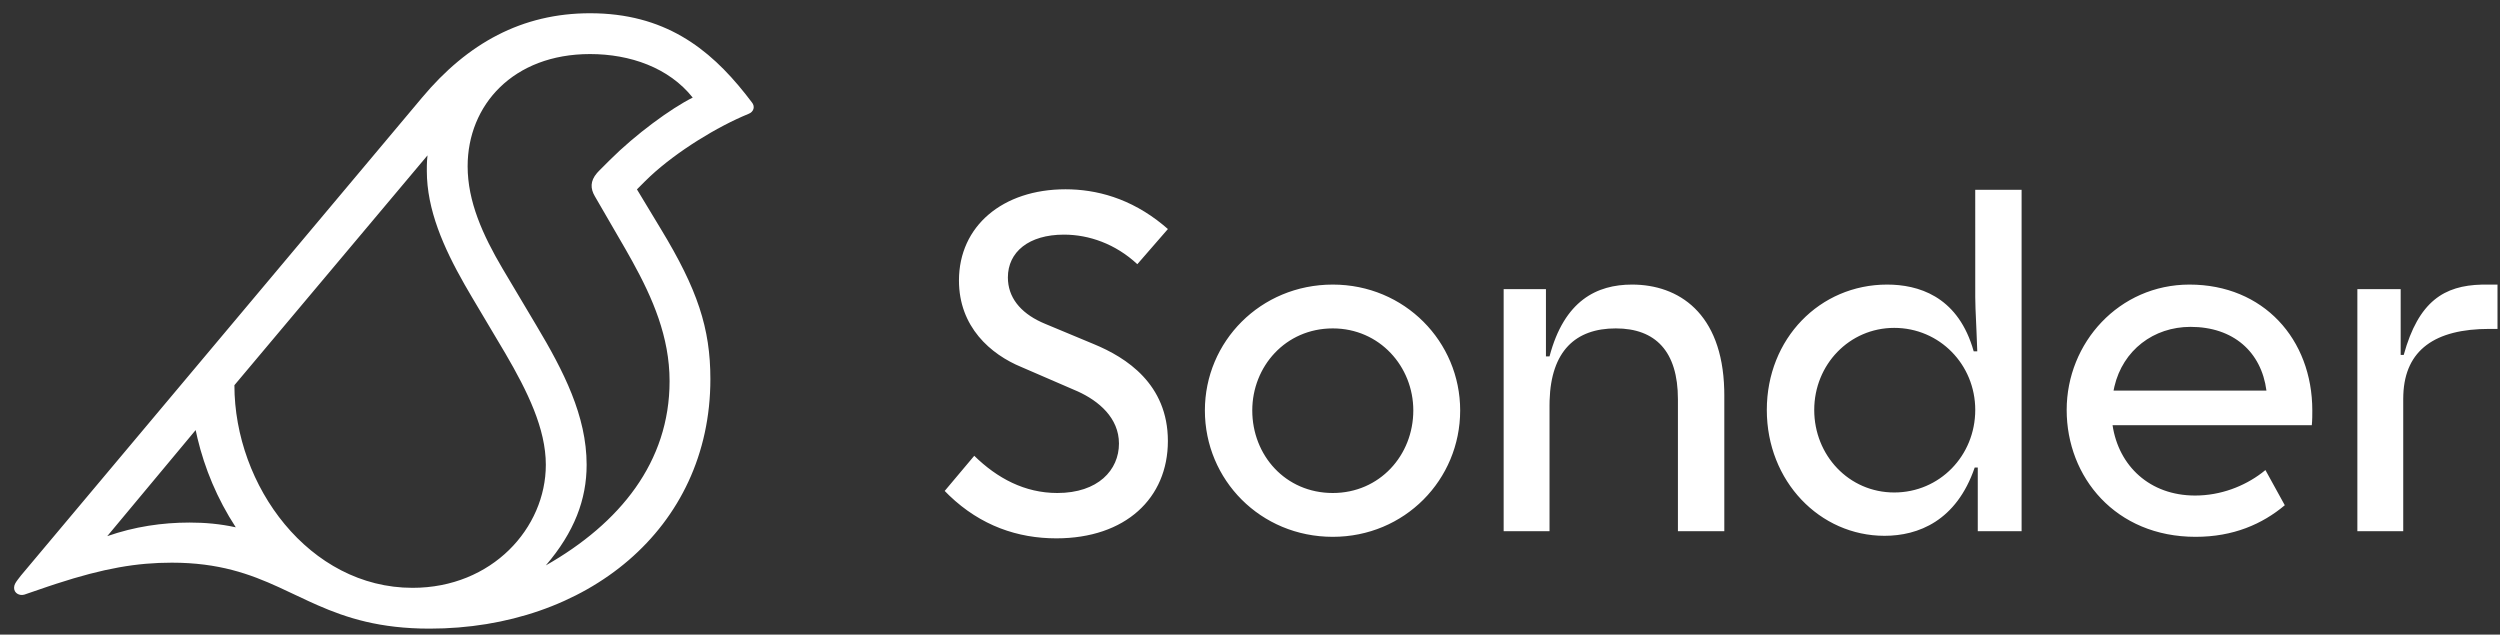 <svg xmlns="http://www.w3.org/2000/svg" width="130" height="33" viewBox="0 0 130 33" fill="none"><rect x="0" y="0" width="130" height="33" fill="#333333" stroke="none"/><path fill-rule="evenodd" clip-rule="evenodd" d="M30.682 0.689C34.542 0.689 36.868 2.505 38.749 4.872L39.097 5.322C39.274 5.534 39.203 5.816 38.92 5.923C37.296 6.586 35.206 7.87 33.814 9.164L33.545 9.423L33.121 9.847L34.359 11.898C36.268 15.045 36.94 17.06 36.94 19.712C36.94 27.527 30.47 32.689 22.337 32.689C19.751 32.689 18.032 32.135 16.519 31.472L16.047 31.26L14.498 30.534C12.991 29.846 11.377 29.259 8.936 29.259C7.127 29.259 5.413 29.545 2.923 30.357L2.5 30.497L1.263 30.921C1.015 30.991 0.732 30.85 0.732 30.567C0.732 30.416 0.805 30.3 0.923 30.143L1.086 29.931L21.948 5.074C24.317 2.245 27.146 0.689 30.682 0.689ZM22.231 8.079L12.189 20.03C12.189 25.264 16.079 30.567 21.453 30.567C25.59 30.567 28.383 27.455 28.383 24.168C28.383 22.291 27.431 20.352 26.279 18.379L24.541 15.453L24.15 14.78C23.064 12.869 22.195 10.906 22.195 8.892C22.195 8.703 22.195 8.53 22.206 8.352L22.231 8.079ZM24.317 8.646C24.317 5.463 26.686 2.811 30.681 2.811C32.767 2.811 34.783 3.518 36.021 5.074C34.89 5.639 33.051 6.983 31.707 8.326L31.141 8.892L31.043 8.998C30.683 9.417 30.701 9.809 30.929 10.201L32.525 12.955L32.881 13.588C33.935 15.498 34.818 17.515 34.818 19.819C34.818 24.026 32.237 27.209 28.383 29.401C29.868 27.668 30.505 25.971 30.505 24.168C30.505 21.622 29.303 19.288 27.888 16.919L26.135 13.972C25.099 12.212 24.317 10.475 24.317 8.646ZM55.405 9.843C56.995 9.843 58.777 10.3 60.477 11.694L60.731 11.91L59.141 13.738C58.002 12.678 56.624 12.201 55.325 12.201C53.497 12.201 52.41 13.102 52.41 14.427C52.41 15.453 53.048 16.243 54.146 16.751L54.345 16.838L56.888 17.898C58.557 18.587 60.73 19.965 60.73 22.933C60.73 25.901 58.531 27.994 54.927 27.994C52.929 27.994 51.003 27.342 49.357 25.762L49.124 25.529L50.661 23.701C51.853 24.867 53.284 25.636 54.98 25.636C57.1 25.636 58.186 24.443 58.186 23.066C58.186 21.728 57.129 20.847 56.044 20.354L53.125 19.091C51.509 18.429 49.866 16.998 49.866 14.586C49.866 11.751 52.145 9.843 55.405 9.843ZM75.929 21.343C75.929 17.766 73.041 14.798 69.305 14.798C65.542 14.798 62.654 17.766 62.654 21.343C62.654 24.947 65.542 27.915 69.305 27.915C73.041 27.915 75.929 24.947 75.929 21.343ZM113.853 14.798C117.696 14.798 120.239 17.633 120.24 21.343L120.237 21.708C120.236 21.774 120.233 21.842 120.229 21.91L120.214 22.112H109.853C110.171 24.231 111.788 25.768 114.146 25.768C115.481 25.768 116.702 25.283 117.612 24.594L117.802 24.443L118.809 26.272C117.643 27.252 116.133 27.915 114.172 27.915C110.011 27.915 107.467 24.815 107.467 21.317C107.467 17.819 110.197 14.798 113.853 14.798ZM5.577 27.88L10.174 22.364L10.269 22.789C10.642 24.349 11.287 25.929 12.26 27.42C11.447 27.243 10.669 27.173 9.855 27.173C8.441 27.173 6.991 27.385 5.577 27.88ZM105.123 9.869V27.623H102.844V24.311H102.685C101.731 27.093 99.744 27.862 97.995 27.862C94.63 27.862 91.874 25.027 91.874 21.317C91.874 17.607 94.63 14.798 98.128 14.798C99.745 14.798 101.71 15.394 102.554 18.01L102.632 18.269H102.818L102.779 17.261L102.726 16.039L102.713 15.453L102.712 9.869H105.123ZM89.66 20.265C89.558 16.266 87.276 14.798 84.868 14.798C83.039 14.798 81.343 15.62 80.575 18.534H80.389V15.036H78.19V27.623H80.575V21.078L80.579 20.826C80.655 18.27 81.915 17.077 84.02 17.077C86.086 17.077 87.252 18.269 87.252 20.76V27.623H89.664V20.548L89.66 20.265ZM129.87 14.798V17.103H129.446C126.62 17.103 125.064 18.199 124.973 20.513L124.968 20.733V27.623H122.583V15.036H124.835V18.455H124.994C125.765 15.656 127.107 14.848 129.045 14.8L129.234 14.798H129.87ZM65.118 21.343C65.118 19.064 66.841 17.077 69.305 17.077C71.743 17.077 73.492 19.064 73.492 21.343C73.491 23.675 71.742 25.636 69.305 25.636C66.841 25.636 65.118 23.675 65.118 21.343ZM98.5 17.05C96.168 17.05 94.34 18.959 94.34 21.317C94.34 23.675 96.141 25.609 98.5 25.609C100.857 25.609 102.712 23.702 102.713 21.317C102.713 18.958 100.858 17.05 98.5 17.05ZM109.948 20.104C110.391 18.208 111.988 16.997 113.907 16.997C116.133 16.997 117.59 18.296 117.855 20.31H109.905L109.948 20.104Z" fill="white"></path></svg>